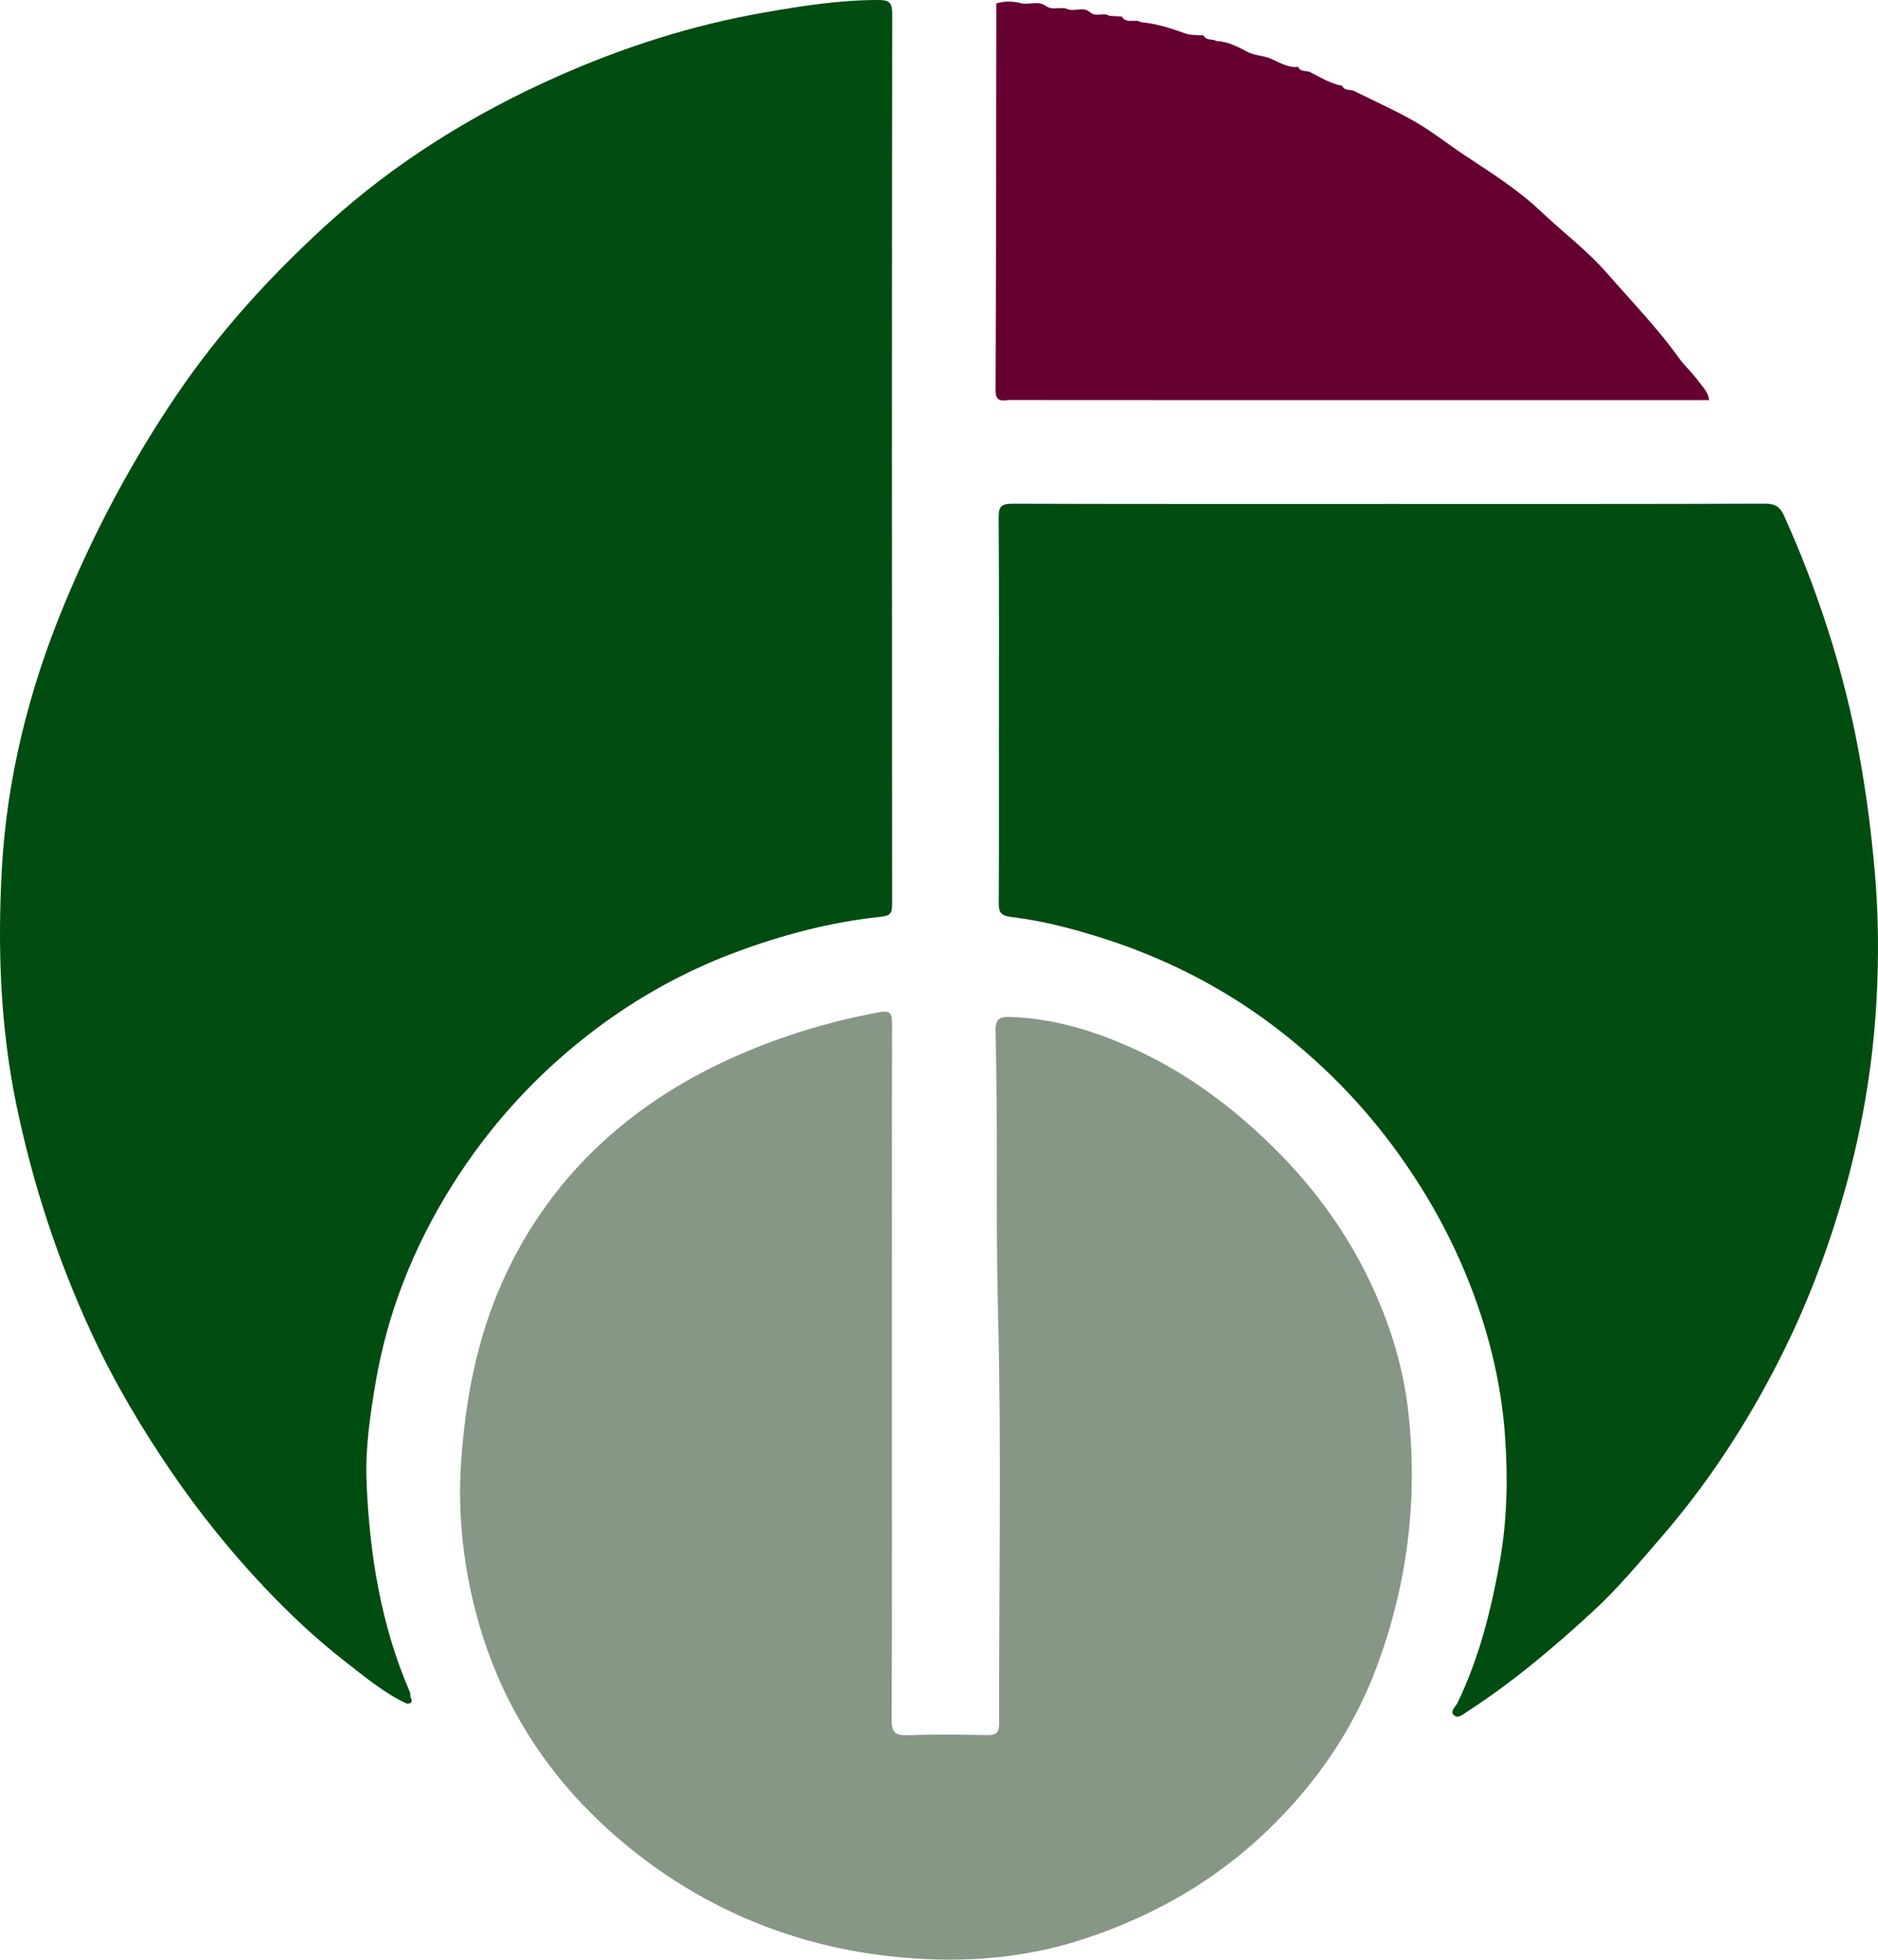 <!-- Generator: Adobe Illustrator 21.0.2, SVG Export Plug-In  -->
<svg version="1.1"
	 xmlns="http://www.w3.org/2000/svg" xmlns:xlink="http://www.w3.org/1999/xlink" xmlns:a="http://ns.adobe.com/AdobeSVGViewerExtensions/3.0/"
	 x="0px" y="0px" width="447.436px" height="466.858px" viewBox="0 0 447.436 466.858"
	 style="enable-background:new 0 0 447.436 466.858;" xml:space="preserve">
<style type="text/css">
	.st0{fill:#014C11;}
	.st1{fill:#869785;}
	.st2{fill:#660030;}
</style>
<defs>
</defs>
<path class="st0" d="M96.919,405.869c-5.435-2.529-9.989-6.384-14.657-10.01c-6.953-5.402-13.369-11.44-19.413-17.85
	c-7.997-8.483-15.287-17.553-21.874-27.166c-7.27-10.611-13.818-21.667-19.215-33.353c-8.049-17.426-13.985-35.518-17.875-54.369
	c-3.836-18.589-4.477-37.36-3.447-56.098c1.194-21.711,6.472-42.709,14.803-62.865c7.293-17.643,16.207-34.393,26.944-50.212
	C52.379,78.929,64.533,65.64,77.861,53.489c16.315-14.875,34.969-26.412,55.124-35.351c15.639-6.937,31.885-12.131,48.801-15.106
	c9.078-1.597,18.143-3.035,27.403-3.031c2.473,0.001,3.387,0.405,3.384,3.182c-0.084,70.75-0.076,141.499-0.018,212.249
	c0.002,2.207-0.459,2.746-2.806,2.993c-11.87,1.248-23.366,4.289-34.523,8.454c-11.89,4.439-22.999,10.559-33.107,18.145
	c-13.801,10.356-25.398,22.949-34.566,37.641c-9.016,14.448-15.237,29.984-18.083,46.847c-1.314,7.784-2.464,15.607-2.142,23.472
	c0.706,17.246,3.403,34.146,10.327,50.144c0.142,0.329,0.1,0.739,0.143,1.111C98.2,405.156,98.357,405.942,96.919,405.869z"/>
<path class="st1" d="M212.505,327.176c0,27.499,0.048,54.998-0.069,82.496c-0.013,2.98,0.802,3.816,3.744,3.715
	c6.367-0.221,12.749-0.147,19.121-0.025c2.158,0.041,2.741-0.697,2.738-2.789c-0.055-32.498,0.58-65.013-0.252-97.49
	c-0.576-22.469-0.023-44.922-0.597-67.373c-0.075-2.944,0.909-3.544,3.609-3.442c10.792,0.41,20.828,3.584,30.481,8.12
	c11.049,5.193,20.777,12.236,29.699,20.621c10.386,9.761,18.89,20.846,25.07,33.595c4.898,10.104,8.286,20.743,9.516,32.051
	c2.276,20.928-0.323,41.246-7.702,60.839c-5.047,13.401-12.809,25.197-22.868,35.592c-13.396,13.846-29.287,23.232-47.522,29.096
	c-13.705,4.407-27.806,5.394-41.892,4.22c-22.663-1.889-43.536-9.554-61.801-23.233c-21.98-16.463-36.292-38.043-41.85-65.218
	c-2.007-9.812-2.757-19.704-2.074-29.598c1.012-14.655,3.647-29.008,9.678-42.62c5.335-12.042,12.658-22.662,22.042-31.765
	c10.564-10.248,22.902-17.864,36.525-23.543c10.056-4.191,20.356-7.227,31.056-9.217c3.036-0.564,3.386,0.135,3.378,2.722
	c-0.057,19.874-0.031,39.748-0.031,59.622C212.505,311.427,212.505,319.302,212.505,327.176z"/>
<path class="st0" d="M331.238,120.062c29.747-0.001,59.494,0.036,89.24-0.069c2.483-0.009,3.623,0.731,4.624,2.965
	c7.51,16.751,13.279,34.042,16.94,52.048c2.195,10.798,3.654,21.655,4.621,32.647c0.91,10.346,0.981,20.696,0.402,30.952
	c-0.92,16.292-3.771,32.352-8.43,48.097c-3.798,12.832-8.613,25.215-14.643,37.105c-7.732,15.248-17.009,29.511-28.241,42.472
	c-5.269,6.08-10.417,12.284-16.345,17.724c-9.395,8.623-19.131,16.857-29.879,23.788c-0.9,0.58-2.221,1.883-3.267,0.689
	c-0.773-0.882,0.571-1.92,1.015-2.842c5.14-10.678,7.979-22.002,10.054-33.622c1.761-9.864,1.948-19.802,1.267-29.647
	c-0.933-13.487-4.268-26.534-9.497-39.117c-4.137-9.956-9.394-19.231-15.603-27.951c-8.514-11.958-18.754-22.386-30.476-31.177
	c-12.298-9.222-25.919-16.059-40.629-20.714c-6.959-2.202-14.018-4.046-21.217-4.909c-3.042-0.365-3.238-1.33-3.222-3.758
	c0.09-12.873,0.042-25.747,0.042-38.621c0.001-17.623,0.066-35.247-0.064-52.869c-0.02-2.685,0.739-3.257,3.318-3.249
	C271.244,120.097,301.241,120.063,331.238,120.062z"/>
<path class="st2" d="M322.839,21.786c5.027,2.519,10.209,4.776,15.03,7.641c3.806,2.262,7.306,5.058,11.021,7.52
	c6.252,4.143,12.657,8.14,18.156,13.357c5.231,4.961,11.044,9.31,15.808,14.761c5.819,6.658,11.984,13.021,17.161,20.231
	c1.416,1.972,3.28,3.621,4.698,5.592c0.947,1.317,2.302,2.502,2.469,4.431c-29.228,0-58.336,0-87.445,0
	c-26.367,0-52.735,0.007-79.102-0.018c-1.55-0.001-3.452,0.809-3.439-2.27c0.135-30.738,0.139-61.476,0.18-92.214
	c1.979-0.603,3.962-0.545,5.948-0.04c1.974,0.42,4.134-0.708,5.985,0.722c1.63,1.11,3.606-0.124,5.268,0.777
	c1.715,0.437,3.655-0.769,5.227,0.716c1.358,1.124,3.125-0.106,4.524,0.786c0.979,0.055,1.958,0.111,2.938,0.166
	c1.11,1.855,3.184,0.426,4.569,1.34c3.668,0.332,7.12,1.45,10.569,2.686c1.337,0.479,2.897,0.334,4.355,0.473
	c0.629,1.361,2.126,0.727,3.08,1.342c2.758,0.069,5.127,1.414,7.446,2.613c1.635,0.846,3.502,0.81,5.167,1.456
	c2.042,0.793,4.281,2.377,6.813,2.088c0.623,1.365,2.122,0.725,3.072,1.343c2.4,1.23,4.719,2.652,7.428,3.155
	C320.387,21.809,321.889,21.168,322.839,21.786z"/>
</svg>